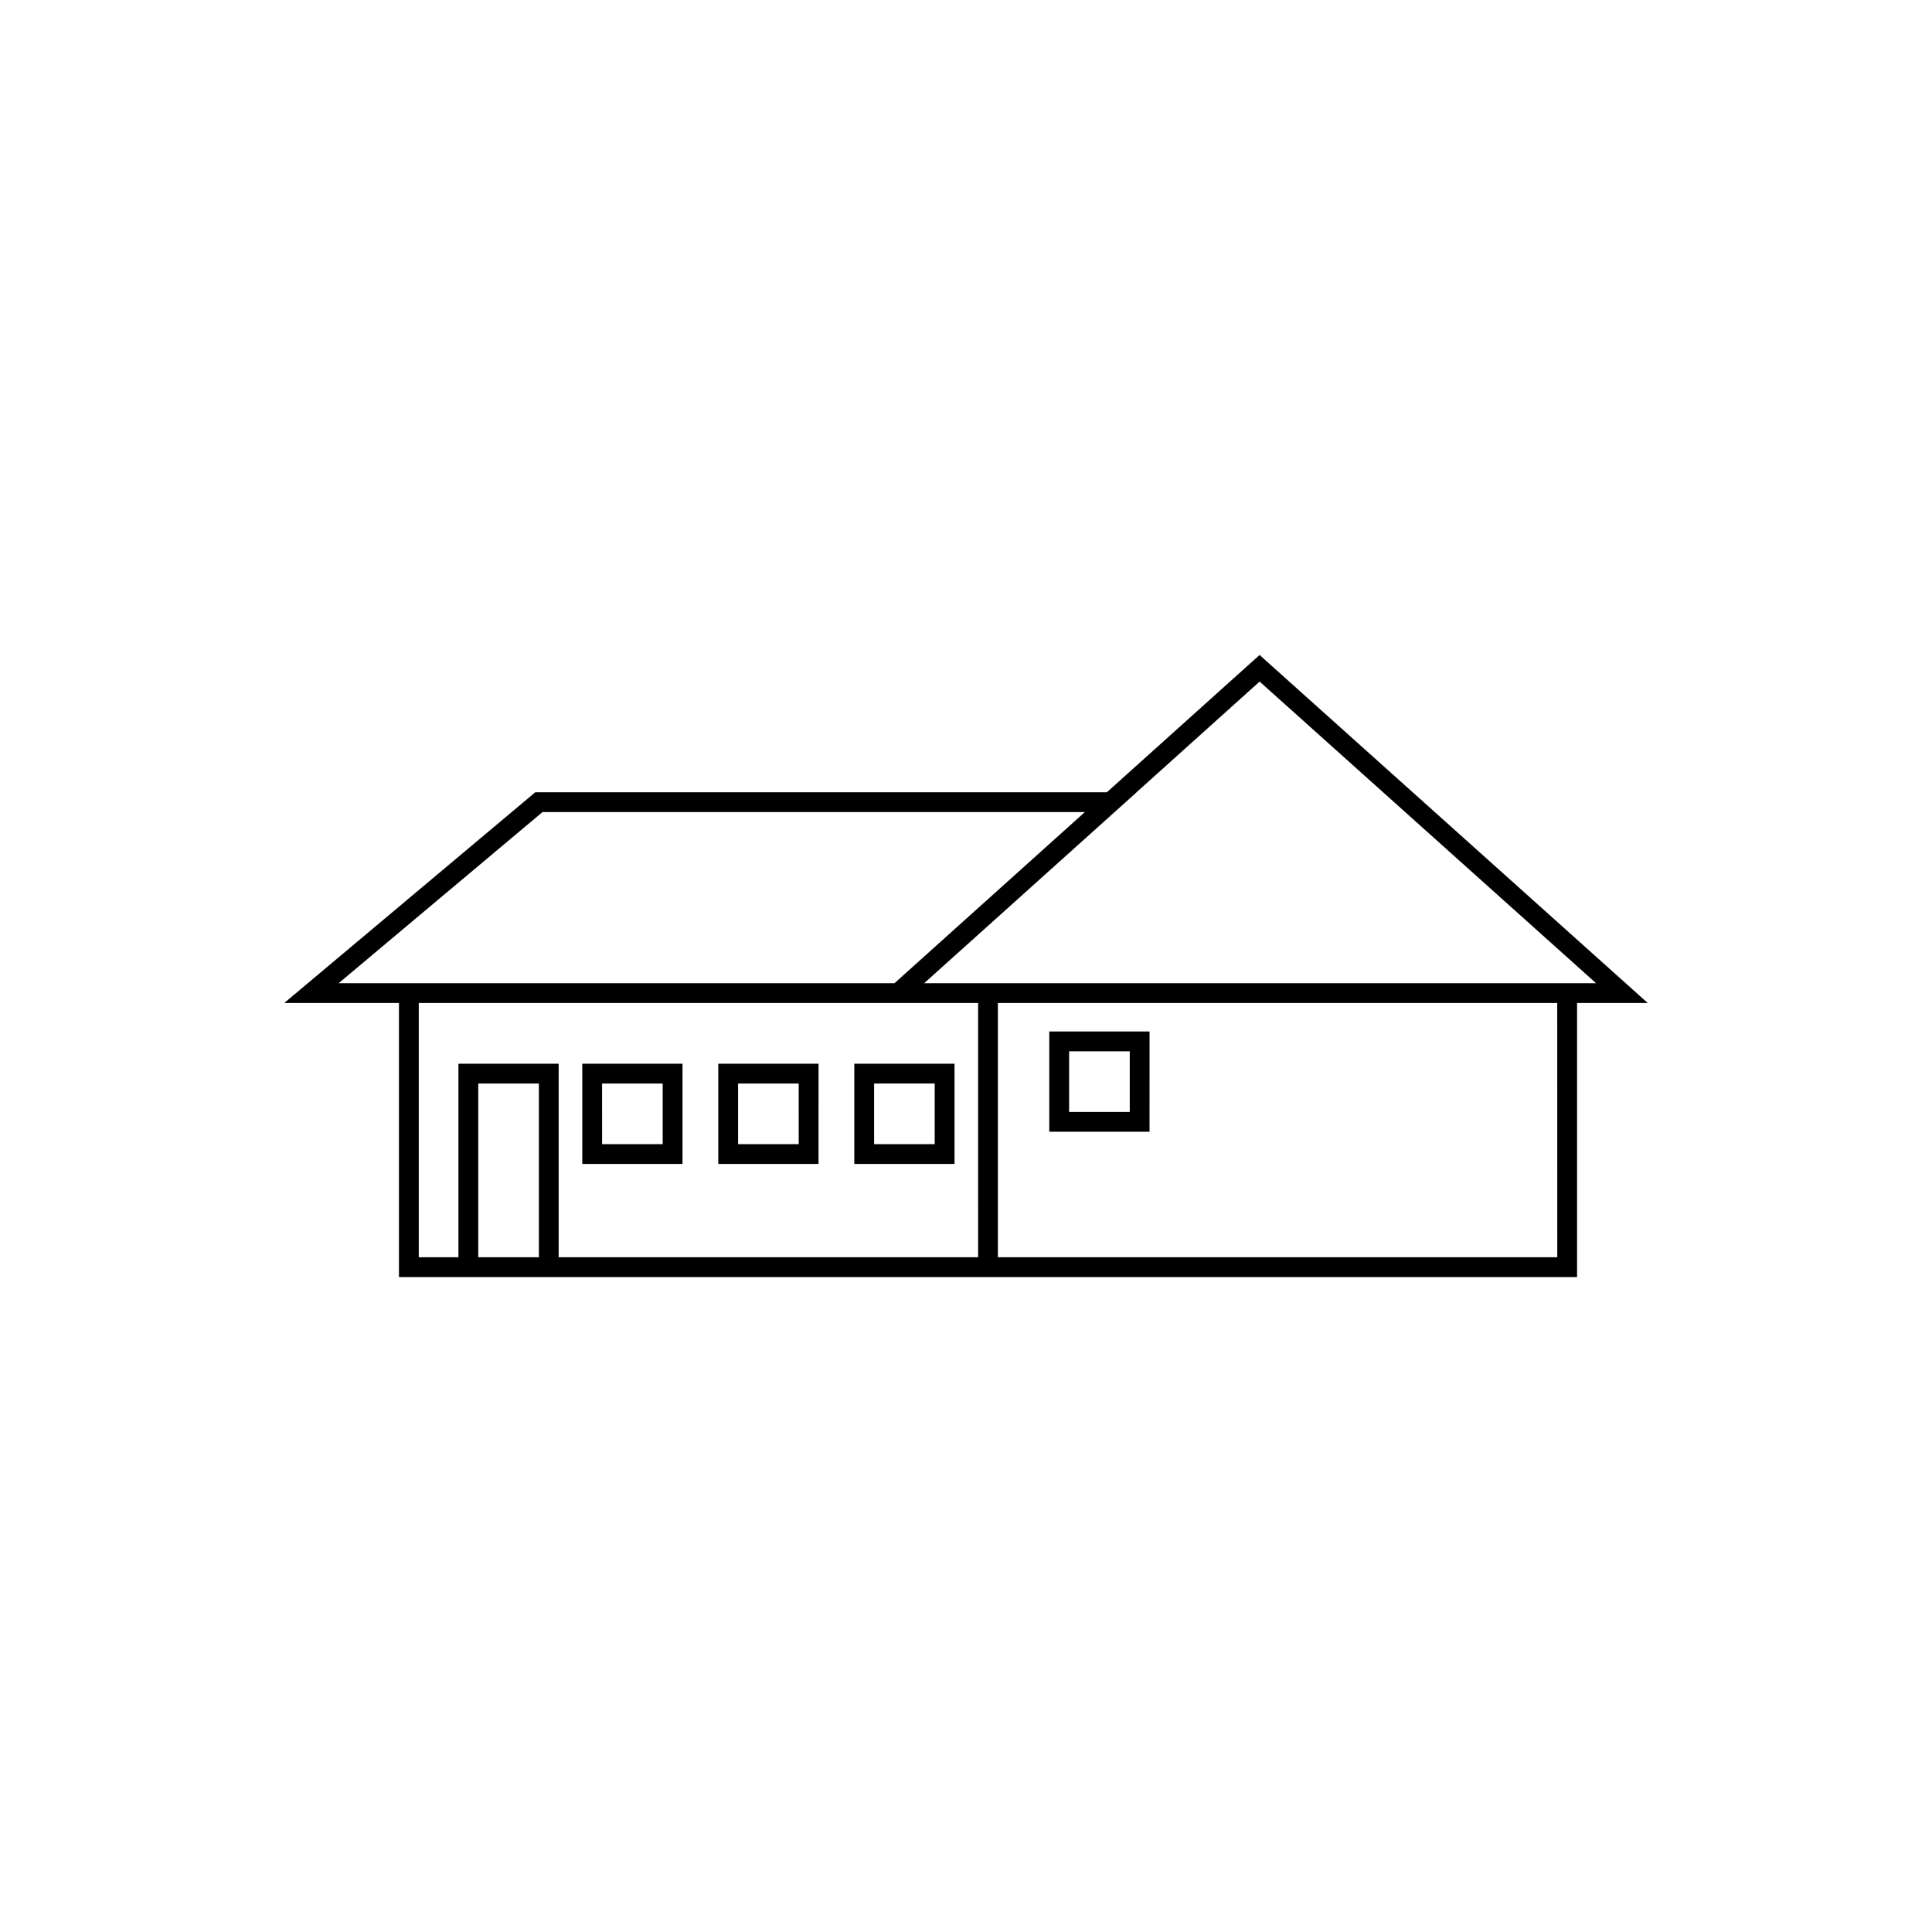 <?xml version="1.0" encoding="UTF-8"?>
<!-- Uploaded to: ICON Repo, www.iconrepo.com, Generator: ICON Repo Mixer Tools -->
<svg fill="#000000" width="800px" height="800px" version="1.1" viewBox="144 144 512 512" xmlns="http://www.w3.org/2000/svg">
 <g>
  <path d="m580.66 409.8-101.11-90.652-1.742-1.578-40.477 36.387-151.48 0.004-66.523 55.84h30.402v72.633h312.21v-72.633zm-102.85-85.176 89.156 79.93h-178.05l3.41-3.066 52.895-47.527h-0.031zm-244.06 79.93 54.02-45.348h143.73l-50.449 45.348zm36.992 72.633v-46.047h16.07v46.043zm132.47 0h-111.16v-51.293h-26.566v51.293l-10.508-0.004v-67.383h148.23zm153.48 0h-148.24v-67.383l148.23-0.004z"/>
  <path d="m448.64 417.36h-26.57v26.566h26.566zm-5.246 21.32h-16.07v-16.07h16.07z"/>
  <path d="m298.31 452.46h26.559v-26.566h-26.559zm5.246-21.32h16.062v16.074h-16.059z"/>
  <path d="m334.35 452.46h26.566l0.004-26.566h-26.57zm5.246-21.32h16.07l0.004 16.074h-16.07z"/>
  <path d="m370.4 452.46h26.559v-26.566h-26.559zm5.246-21.32h16.062v16.074h-16.062z"/>
 </g>
</svg>